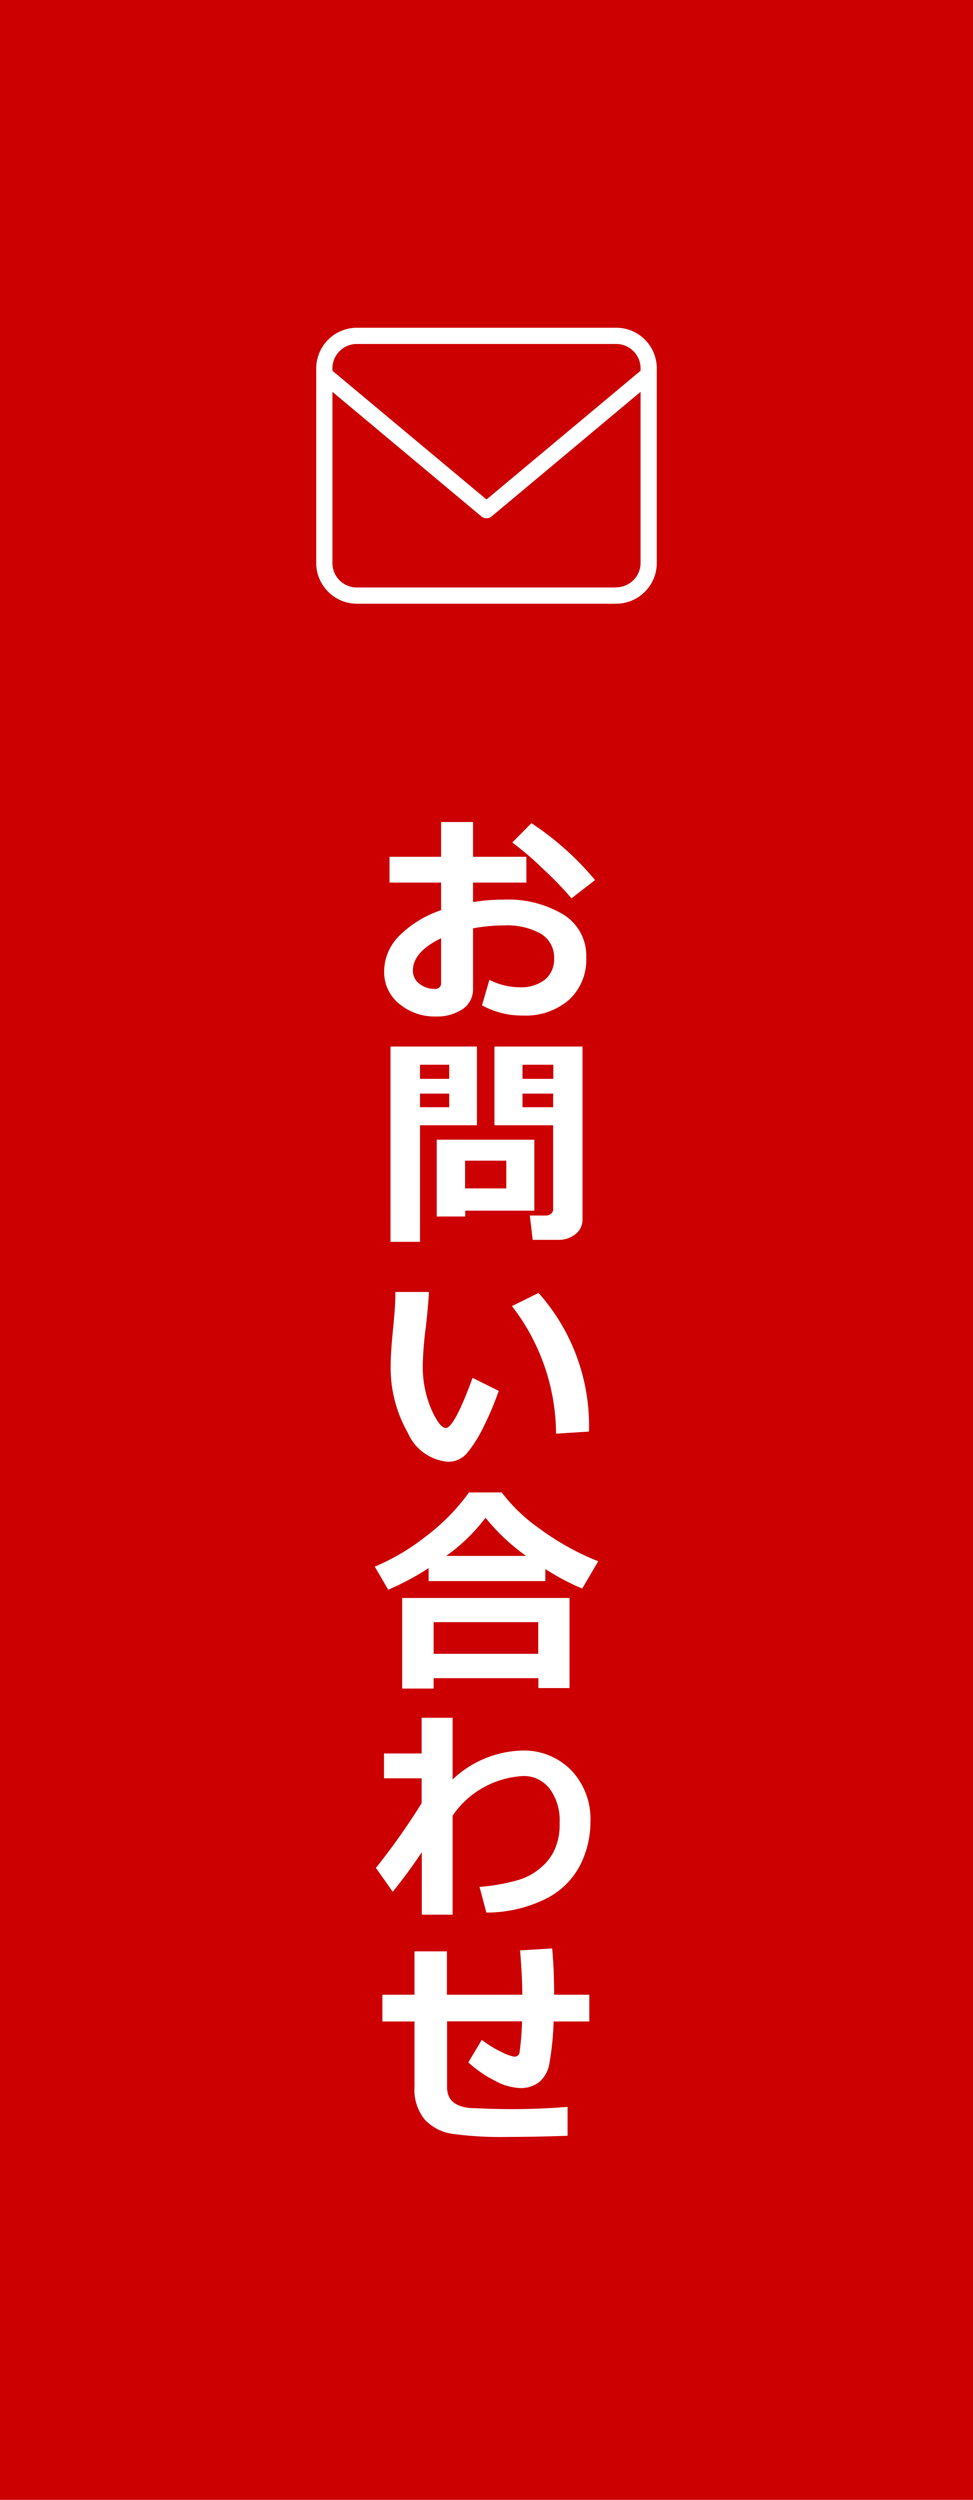 <svg xmlns="http://www.w3.org/2000/svg" width="60" height="154" xml:space="preserve"><path fill="#C00" d="M0 0h60v154H0z"/><path fill="#FFF" d="M38 20.19H22a2.51 2.51 0 0 0-2.5 2.5v12c0 1.37 1.13 2.5 2.5 2.5h16c1.38 0 2.5-1.13 2.5-2.5v-12c0-1.38-1.12-2.5-2.5-2.5zm-16 1h16c.82 0 1.5.67 1.5 1.5v.15L30 30.77l-9.5-7.93v-.15c0-.83.68-1.5 1.5-1.5zm16 15H22a1.5 1.5 0 0 1-1.5-1.5V24.14l9.18 7.67a.5.5 0 0 0 .64 0l9.18-7.67v10.54c0 .83-.68 1.5-1.5 1.5zM29.72 61.94l.46-1.58c.58.3 1.22.45 1.86.46a2.4 2.4 0 0 0 1.55-.46c.4-.33.6-.82.58-1.32.02-.62-.29-1.2-.82-1.52a4.25 4.25 0 0 0-2.27-.51c-.64 0-1.28.06-1.91.18v3.73c.01.5-.23.97-.65 1.25-.49.31-1.06.47-1.63.45a3.42 3.42 0 0 1-2.27-.78 2.49 2.49 0 0 1-.93-2c0-.83.35-1.62.94-2.2a6.6 6.6 0 0 1 2.57-1.57v-1.7h-3.18v-1.59h3.18v-2.14h1.97v2.14h3.29v1.59h-3.29v1.2c.62-.1 1.25-.15 1.88-.15 1.3-.06 2.58.26 3.69.92a2.96 2.96 0 0 1 1.41 2.64c.05.98-.34 1.94-1.06 2.61a4.07 4.07 0 0 1-2.84.97 5.1 5.1 0 0 1-2.53-.63M27.2 57.8c-1.16.56-1.74 1.23-1.74 1.99a1 1 0 0 0 .4.81c.27.21.6.33.94.32a.35.35 0 0 0 .4-.38v-2.74zm9.5-3.59-1.46 1.13a20.45 20.45 0 0 0-1.74-1.8 18.9 18.9 0 0 0-1.91-1.64l1.18-1.19a17.99 17.99 0 0 1 3.92 3.5M29.4 69.32h-3.5v7.18h-1.82V64.47h5.33v4.85zm-1.7-3.73h-1.8v.87h1.8v-.87zm0 1.78h-1.8v.84h1.8v-.84zm.99 7.2v.37h-1.76v-4.73h6.02v4.37h-4.26zm0-1.36h2.53V71.5h-2.54v1.71zm7.23 1.93c0 .35-.16.68-.44.89-.3.24-.68.36-1.07.35h-1.56l-.18-1.5h1.01c.1 0 .21-.04.3-.11a.34.34 0 0 0 .13-.27v-5.18h-3.62v-4.85h5.43v10.67zm-3.7-8.68h1.9v-.87h-1.9v.87zm1.9.91h-1.9v.84h1.89v-.84zM30.75 85.69c-.25.72-.54 1.42-.88 2.1a8.1 8.1 0 0 1-1.05 1.7 1.5 1.5 0 0 1-1.18.56 2.97 2.97 0 0 1-2.5-1.8 8.07 8.07 0 0 1-1.05-4.14c0-.51.05-1.26.15-2.26s.15-1.76.14-2.26h2.07c-.02.45-.08 1.2-.2 2.23-.1.75-.16 1.5-.18 2.25-.02.94.16 1.87.52 2.73.35.78.65 1.17.9 1.17.34 0 .9-1.03 1.65-3.09l1.61.8zm5.57 2.5-2.03.13a12.96 12.96 0 0 0-2.72-7.86l1.64-.81a12.3 12.3 0 0 1 3.11 8.54M33.63 97.4h-7.2v-.8c-.78.51-1.62.96-2.49 1.33l-.83-1.42a13.5 13.5 0 0 0 3.12-1.84c1.03-.77 1.94-1.69 2.69-2.73h2.02a10.2 10.2 0 0 0 2.21 2.14c1.15.86 2.4 1.57 3.74 2.1l-.99 1.68c-.79-.33-1.55-.74-2.27-1.2v.73zm-.44 5.98h-6.45v.64H24.8v-5.58h10.32v5.55H33.2v-.61zm-6.45-1.5h6.45v-1.95h-6.45v1.95zm.77-6.03h4.93a12.78 12.78 0 0 1-2.5-2.35c-.69.9-1.5 1.7-2.43 2.35M26 114.12a34.45 34.45 0 0 1-1.78 2.42l-1.04-1.47a40.8 40.8 0 0 0 2.82-3.99v-1.53h-2.32v-1.53H26v-2.2h1.91v3.8a6.48 6.48 0 0 1 4.26-1.78c1.15-.04 2.26.4 3.07 1.23.8.85 1.22 2 1.17 3.16 0 .9-.2 1.78-.6 2.6a4.76 4.76 0 0 1-2.05 2.09 8.2 8.2 0 0 1-3.77.9l-.42-1.58c.8-.06 1.6-.2 2.37-.42.52-.15 1-.41 1.4-.76.38-.31.68-.7.88-1.16.2-.48.3-.99.29-1.5v-.16a3.26 3.26 0 0 0-.6-2.03c-.4-.52-1.02-.83-1.67-.8-1.75.1-3.35 1-4.33 2.44v6.1h-1.9v-3.83zM35 131.57c-1.38.05-2.56.07-3.55.07-1.2.03-2.39-.03-3.57-.19a2.9 2.9 0 0 1-1.69-.88 2.92 2.92 0 0 1-.63-2.03v-4.01h-1.98v-1.65h1.98v-2.67h2v2.67h4.65c-.01-.86-.06-1.77-.14-2.73l1.98-.12c.08.86.12 1.81.12 2.85h2.17v1.65h-2.2c-.03.93-.12 1.86-.3 2.78-.1.37-.3.7-.6.96-.34.25-.75.38-1.18.36a3.5 3.5 0 0 1-1.54-.45c-.6-.3-1.15-.68-1.64-1.13l.83-1.39c.38.3.79.55 1.22.75.25.14.51.23.78.29.09 0 .17-.03.23-.08.06-.06.1-.13.1-.2a16.34 16.34 0 0 0 .15-1.9h-4.62v4.06c0 .8.51 1.23 1.55 1.29h.2a42.77 42.77 0 0 0 5.68-.08v1.78z"/></svg>